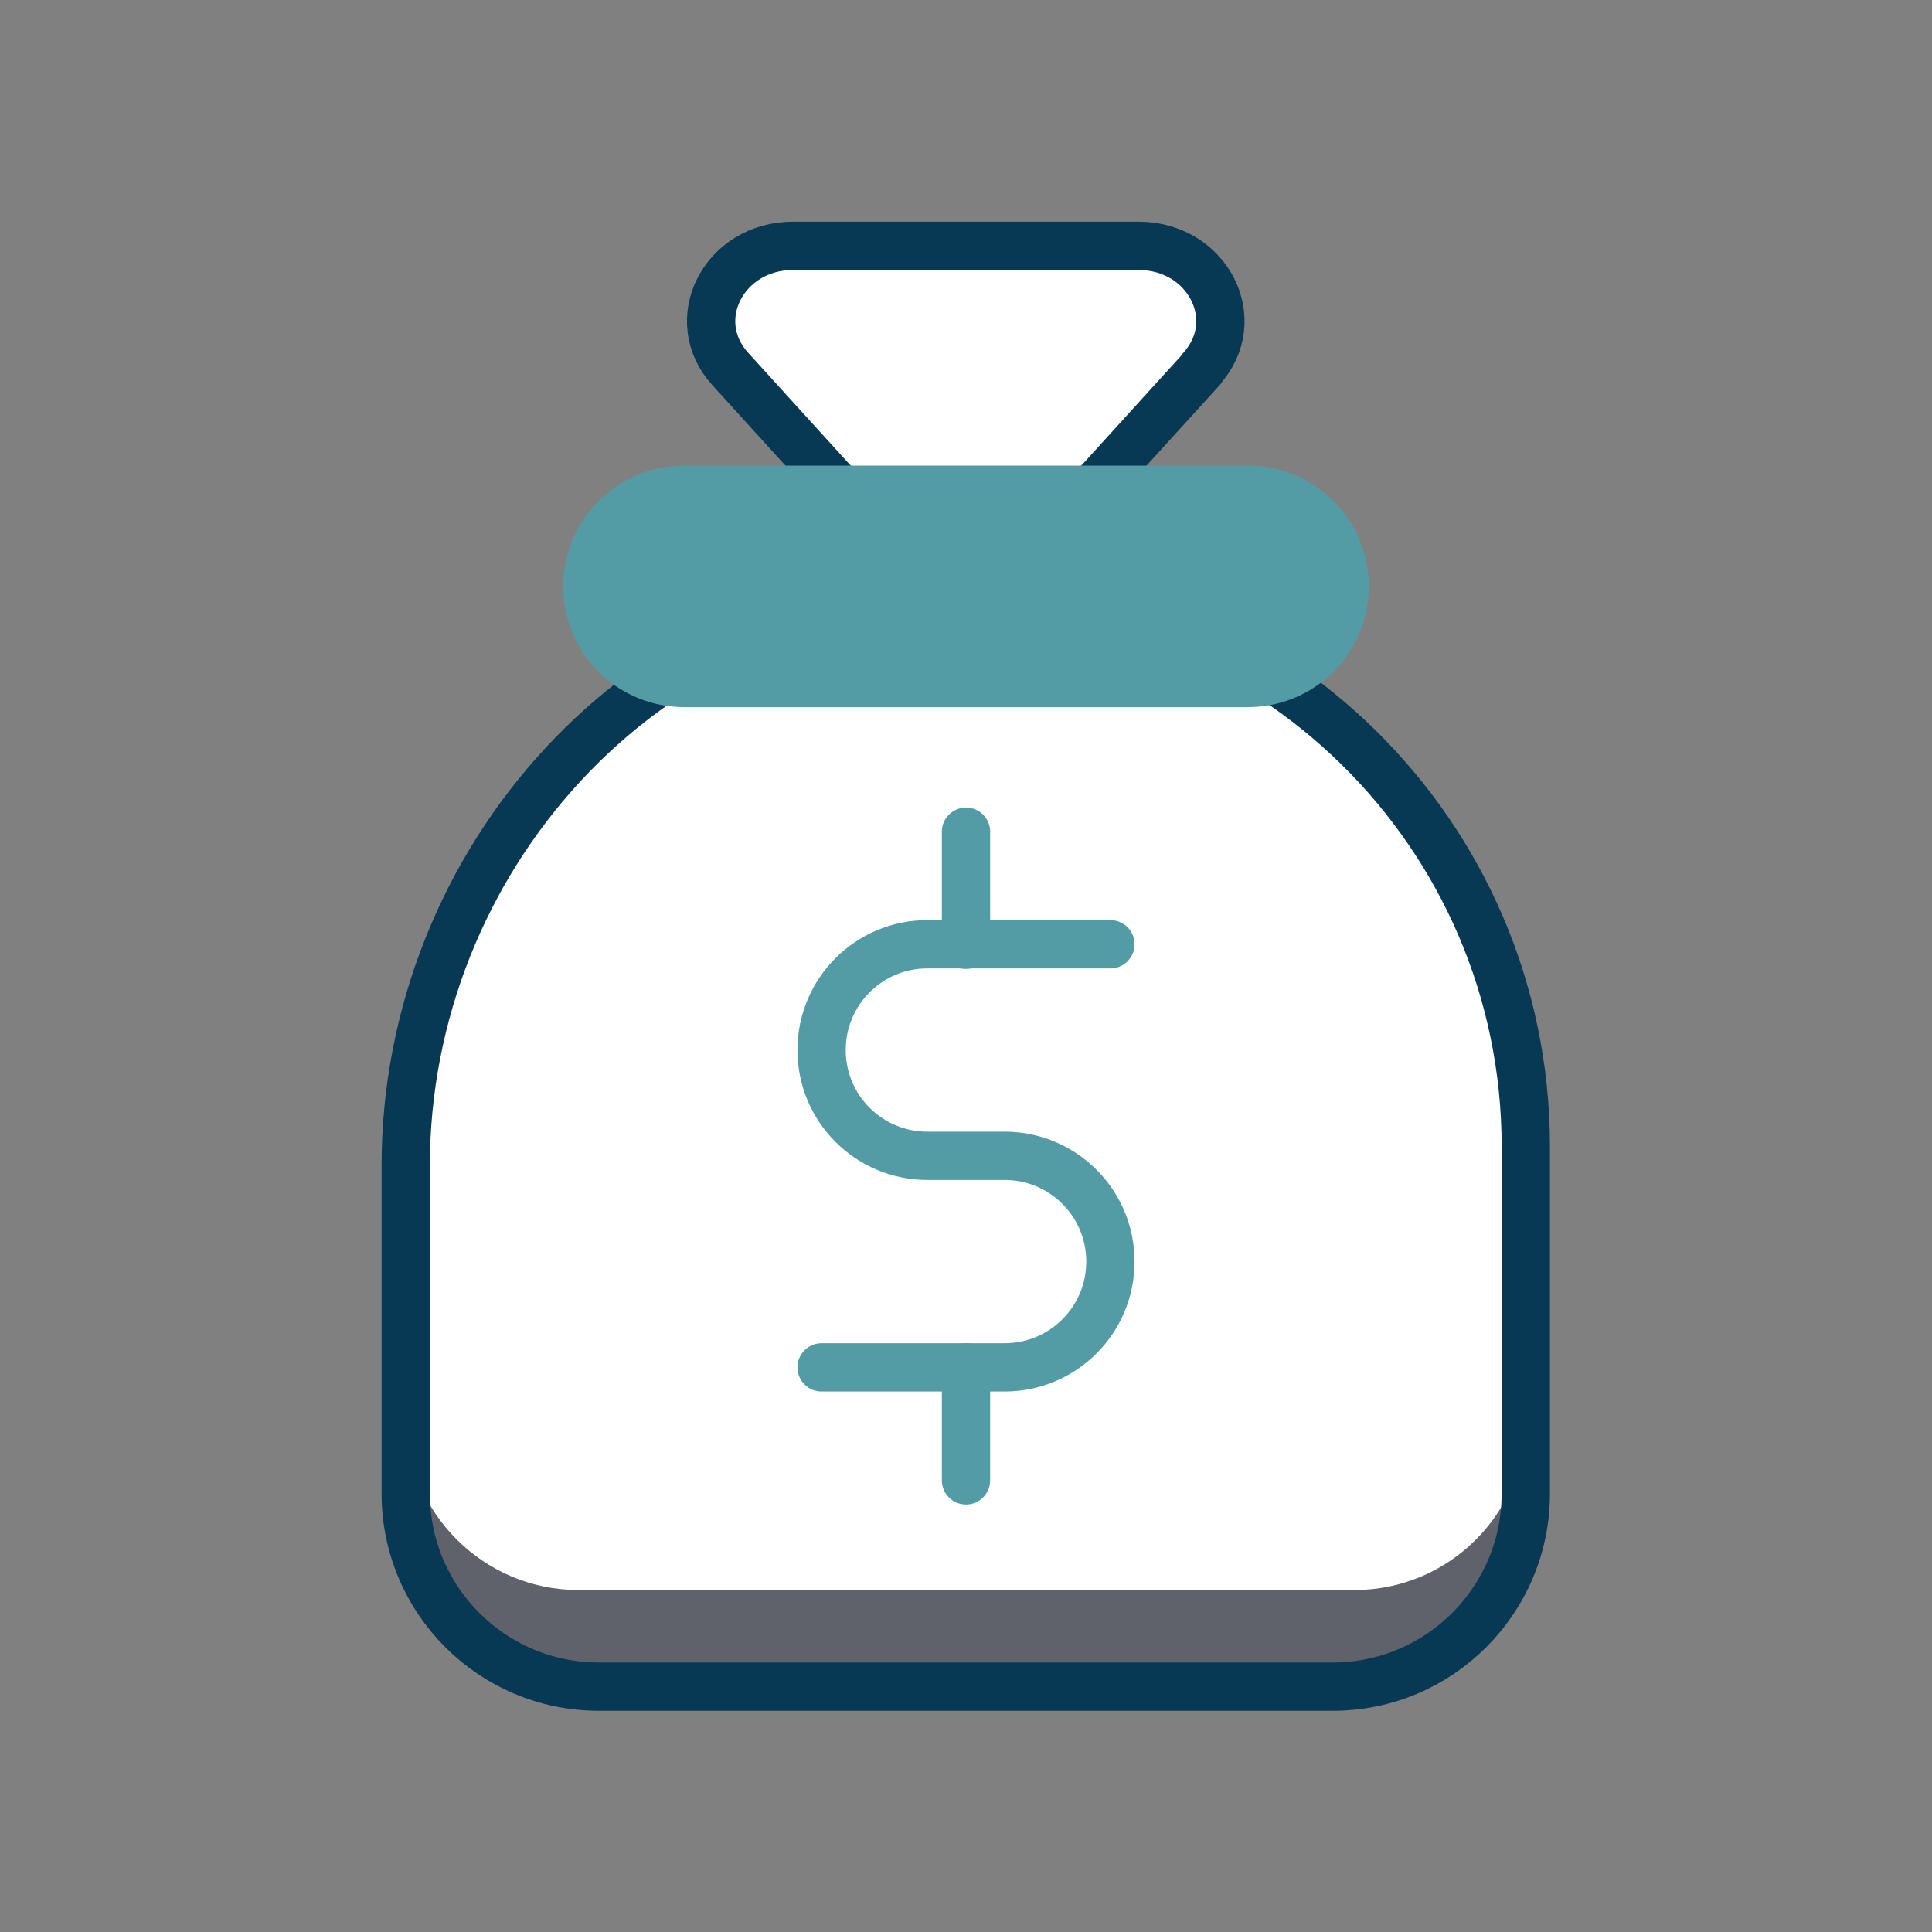 <?xml version="1.0" encoding="UTF-8"?>
<svg id="Layer_1" data-name="Layer 1" xmlns="http://www.w3.org/2000/svg" viewBox="0 0 40 40">
  <rect x="0" y="0" width="40" height="40" fill="#808080" stroke="none"/>
  <defs>
    <style>
      .cls-1 {
        stroke-width: 5px;
      }

      .cls-1, .cls-2, .cls-3, .cls-4 {
        stroke-linecap: round;
        stroke-linejoin: round;
      }

      .cls-1, .cls-2, .cls-4 {
        fill: none;
      }

      .cls-1, .cls-4 {
        stroke: #539ca6;
      }

      .cls-2, .cls-3 {
        stroke: #083954;
      }

      .cls-5 {
        fill: #5f626b;
      }

      .cls-5, .cls-6 {
        stroke-width: 0px;
      }

      .cls-3, .cls-6 {
        fill: #fff;
      }
    </style>
  </defs>
  <path class="cls-6" d="M31.59,23.74c0-6.48-5.31-11.71-11.81-11.59s-11.38,5.71-11.38,11.98v6.79c0,2.21,1.79,4,4,4h15.19c2.21,0,4-1.79,4-4v-7.18Z"/>
  <path class="cls-5" d="M31.6,29.35v2c0,1.97-1.59,3.57-3.56,3.57H11.98c-1.97,0-3.57-1.6-3.57-3.57v-2c0,1.97,1.6,3.57,3.57,3.57h16.06c1.97,0,3.56-1.6,3.56-3.57Z"/>
  <path class="cls-2" d="M31.59,23.74c0-6.48-5.31-11.71-11.81-11.59s-11.38,5.71-11.38,11.98v6.79c0,2.21,1.79,4,4,4h15.19c2.21,0,4-1.79,4-4v-7.18Z"/>
  <path class="cls-3" d="M24.88,7.64l-3.58,3.94c-.68.74-1.92.74-2.6,0l-3.58-3.94c-.92-1.01-.14-2.55,1.3-2.55h7.15c1.44,0,2.22,1.54,1.3,2.55Z"/>
  <line class="cls-1" x1="14.16" y1="12.14" x2="25.84" y2="12.14"/>
  <g>
    <path class="cls-4" d="M17.01,28.31h3.79c1.21,0,2.19-.98,2.19-2.19s-.98-2.19-2.19-2.19h-1.6c-1.21,0-2.19-.98-2.19-2.19s.98-2.19,2.19-2.19h3.79"/>
    <line class="cls-4" x1="20" y1="19.56" x2="20" y2="17.22"/>
    <line class="cls-4" x1="20" y1="30.65" x2="20" y2="28.31"/>
  </g>
</svg>